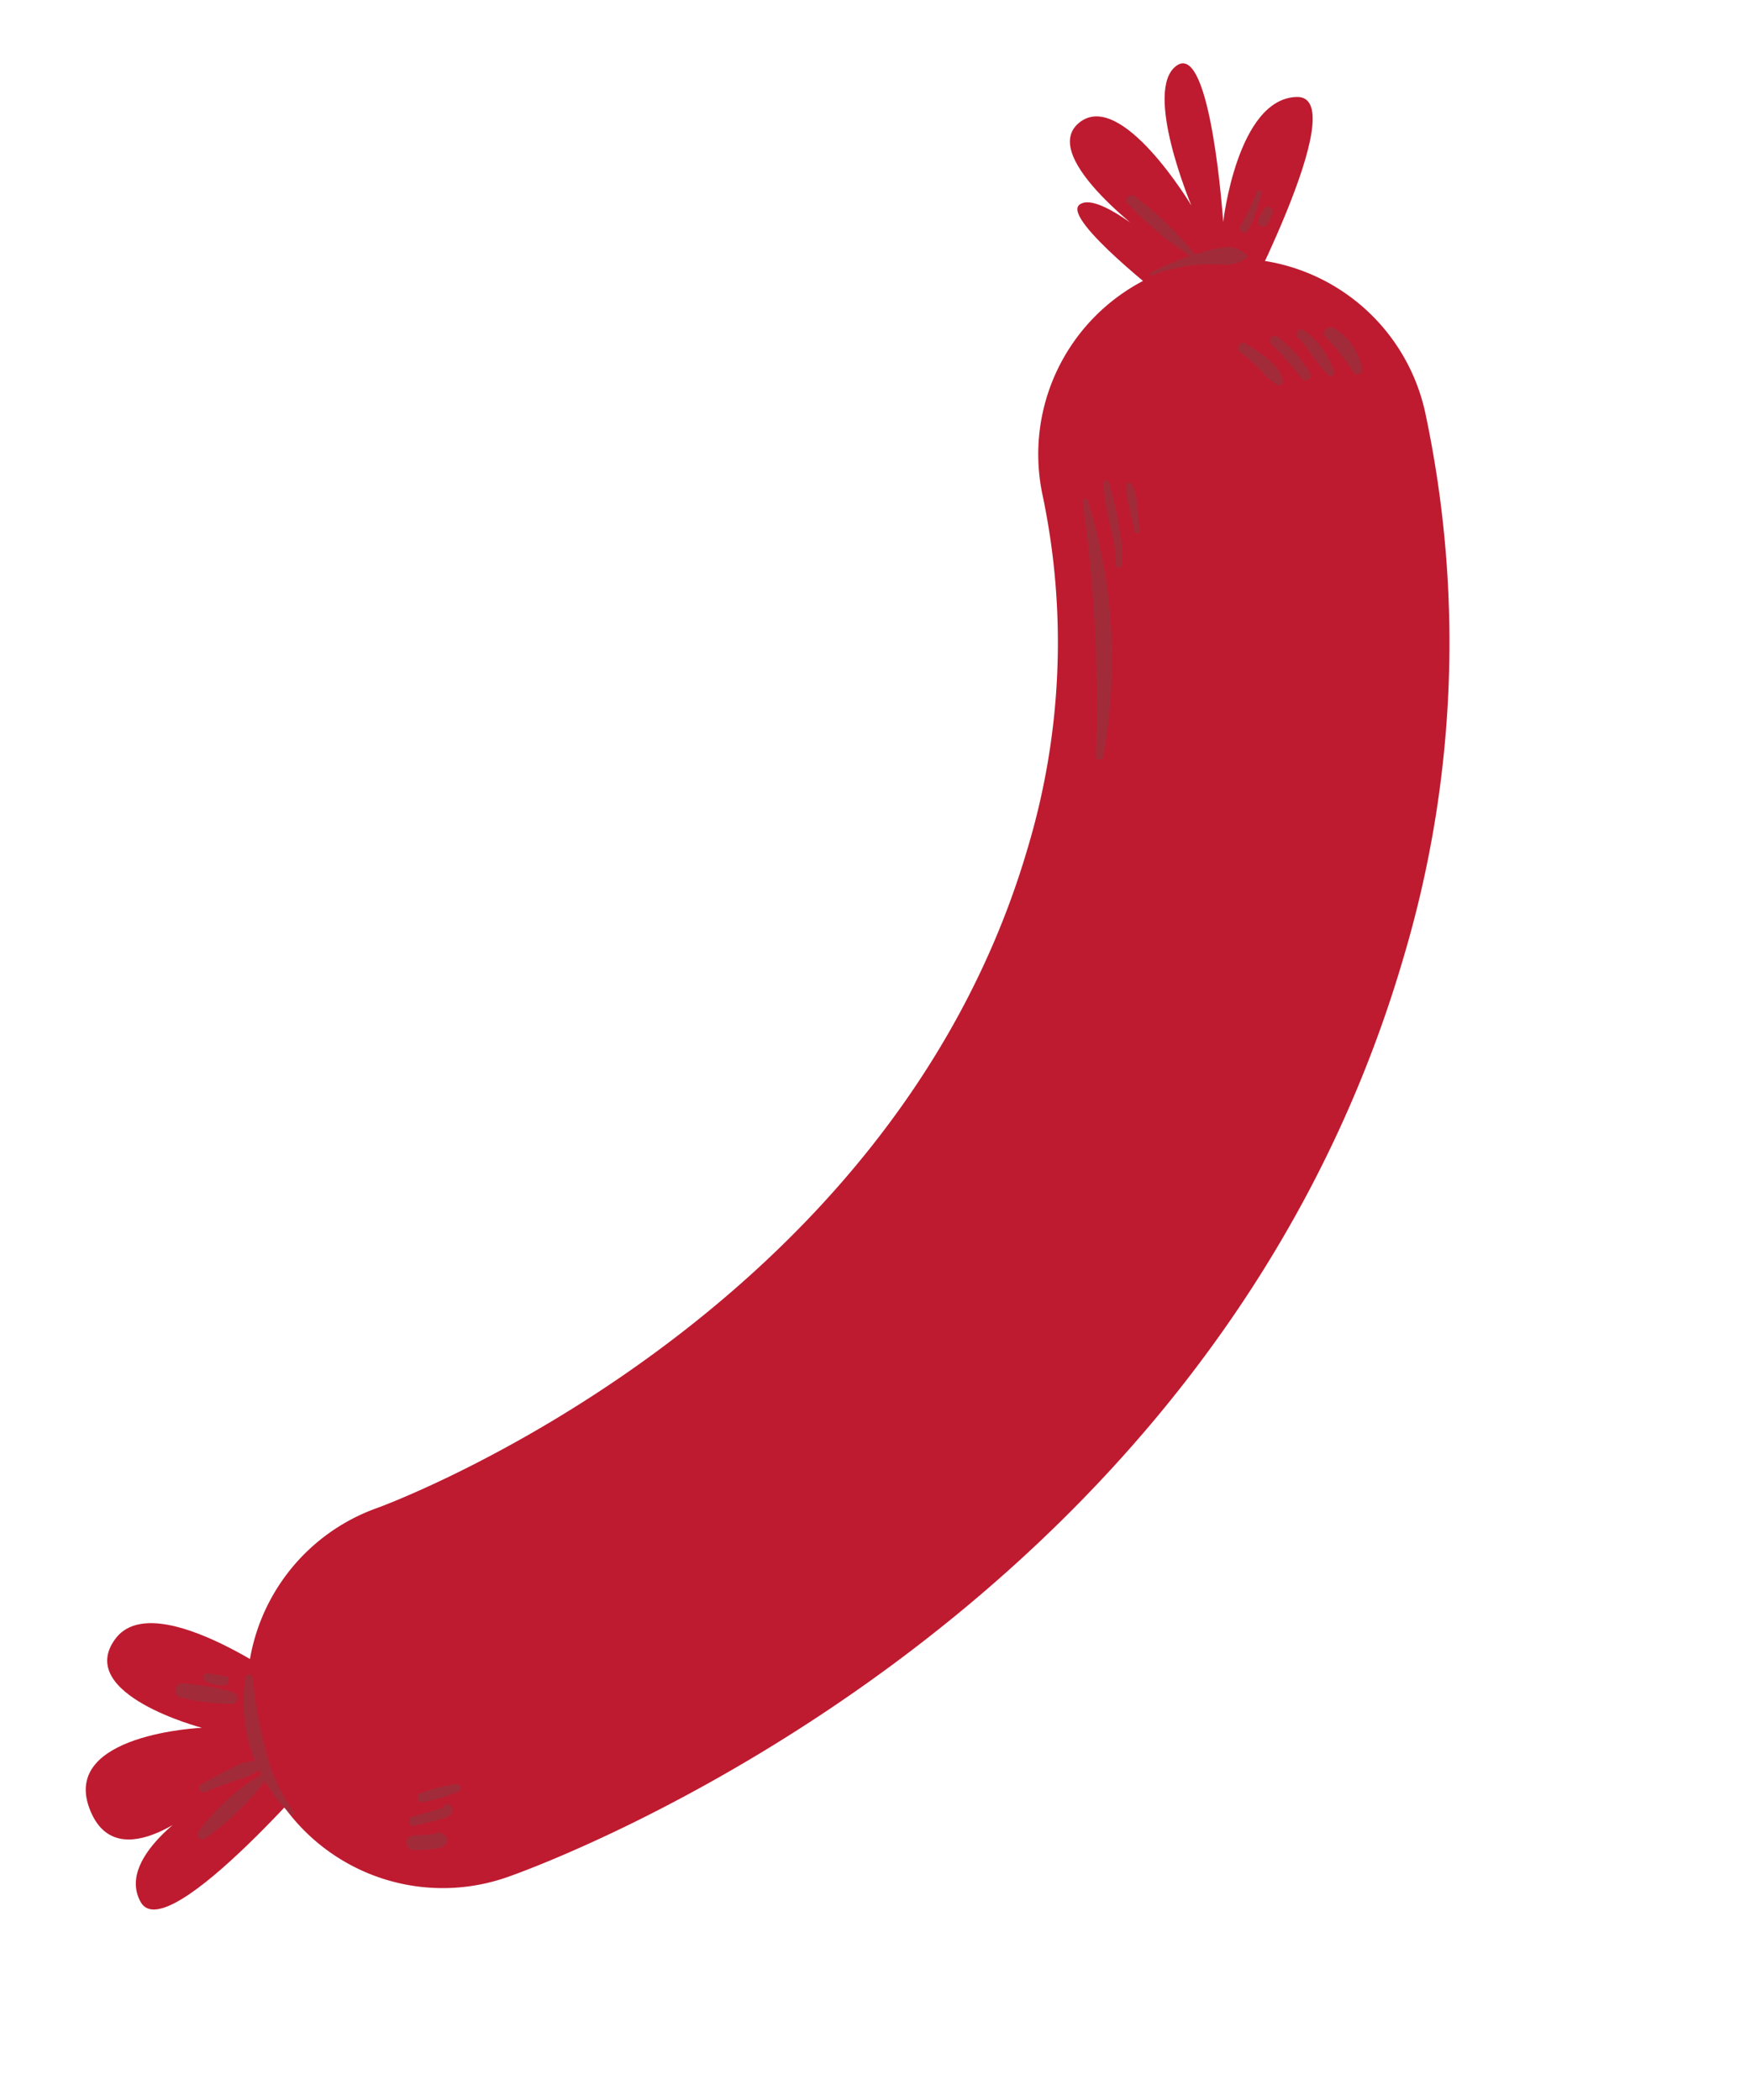 <svg xmlns="http://www.w3.org/2000/svg" width="67.277" height="80.687" viewBox="0 0 67.277 80.687">
  <g id="Group_1091" data-name="Group 1091" transform="matrix(0.819, 0.574, -0.574, 0.819, 44.717, 0)">
    <g id="Group_1042" data-name="Group 1042" transform="translate(4.703 5.227)">
      <path id="Path_2724" data-name="Path 2724" d="M167.273,270.463a7.518,7.518,0,0,1-6.73-11.871c.22-.315,11.951-17.273,5.884-35.118a27.483,27.483,0,0,0-7.306-11.395,7.518,7.518,0,0,1,10.255-11,42.356,42.356,0,0,1,11.288,17.552c8.628,25.379-7.231,47.793-7.91,48.734A7.5,7.5,0,0,1,167.273,270.463Z" transform="translate(-156.73 -199.063)" fill="#be1b30"/>
    </g>
    <g id="Group_1043" data-name="Group 1043" transform="translate(3.145 72.257)">
      <path id="Path_2725" data-name="Path 2725" d="M161.221,304.3s-6.881-.219-6.937,2.42,4.685.88,4.685.88-4.277,3.278-1.77,5.01,3.505-2.784,3.505-2.784-1.71,3.691.181,4.606,2.776-8.952,2.776-8.952Z" transform="translate(-154.284 -304.296)" fill="#be1b30"/>
    </g>
    <g id="Group_1044" data-name="Group 1044" transform="translate(0 0)">
      <path id="Path_2726" data-name="Path 2726" d="M156.127,200.239s-5.154-.239-4.925-1.075,3.214-.5,3.214-.5-5.587-.047-5.031-2.072,5.359.122,5.359.122-4.1-2.577-3.546-4.084,4.909,3.9,4.909,3.9-2.274-4.184-.448-5.55,3.054,8.651,3.054,8.651Z" transform="translate(-149.346 -190.856)" fill="#be1b30"/>
    </g>
    <g id="Group_1046" data-name="Group 1046" transform="translate(8.074 72.826)">
      <g id="Group_1045" data-name="Group 1045">
        <path id="Path_2727" data-name="Path 2727" d="M166.526,308.548a6.676,6.676,0,0,1-2.411-1.478,14.117,14.117,0,0,1-1.829-1.832c-.095-.108-.327-.026-.248.129a5.965,5.965,0,0,0,4.461,3.319.071.071,0,0,0,.026-.139Z" transform="translate(-162.022 -305.189)" fill="#a22b3a"/>
      </g>
    </g>
    <g id="Group_1048" data-name="Group 1048" transform="translate(10.009 75.585)">
      <g id="Group_1047" data-name="Group 1047">
        <path id="Path_2728" data-name="Path 2728" d="M165.436,312.875a10.55,10.55,0,0,0,.608-3.249.121.121,0,0,0-.227-.042,8.27,8.27,0,0,0-.755,3.22.19.19,0,0,0,.374.071Z" transform="translate(-165.06 -309.52)" fill="#a22b3a"/>
      </g>
    </g>
    <g id="Group_1050" data-name="Group 1050" transform="translate(9.039 75.381)">
      <g id="Group_1049" data-name="Group 1049">
        <path id="Path_2729" data-name="Path 2729" d="M163.861,311.318q.33-.524.687-1.028a2.374,2.374,0,0,0,.508-.869.193.193,0,0,0-.3-.191,2.11,2.11,0,0,0-.647.855c-.2.355-.385.718-.557,1.087-.095.2.192.325.305.146Z" transform="translate(-163.537 -309.201)" fill="#a22b3a"/>
      </g>
    </g>
    <g id="Group_1052" data-name="Group 1052" transform="translate(6.116 73.748)">
      <g id="Group_1051" data-name="Group 1051">
        <path id="Path_2730" data-name="Path 2730" d="M159.319,307.973a9.145,9.145,0,0,0,1.745-.929.227.227,0,0,0-.207-.4,9.15,9.15,0,0,0-1.791.843c-.273.145-.029.616.253.483Z" transform="translate(-158.947 -306.637)" fill="#a22b3a"/>
      </g>
    </g>
    <g id="Group_1054" data-name="Group 1054" transform="translate(6.731 73.404)">
      <g id="Group_1053" data-name="Group 1053">
        <path id="Path_2731" data-name="Path 2731" d="M160.139,306.71a1.581,1.581,0,0,0,.631-.274c.154-.122.031-.412-.169-.322s-.38.2-.578.279a.169.169,0,0,0,.117.317Z" transform="translate(-159.914 -306.096)" fill="#a22b3a"/>
      </g>
    </g>
    <g id="Group_1056" data-name="Group 1056" transform="translate(5.598 6.186)">
      <g id="Group_1055" data-name="Group 1055">
        <path id="Path_2732" data-name="Path 2732" d="M158.234,203.314a6.239,6.239,0,0,1,1.427-1.525c.241-.18.5-.328.74-.5a1.239,1.239,0,0,0,.426-.668.029.029,0,0,0-.02-.04,1.106,1.106,0,0,0-.72.1,3.58,3.58,0,0,0-.75.75,10.474,10.474,0,0,0-1.2,1.819c-.029.055.057.114.094.061Z" transform="translate(-158.134 -200.567)" fill="#a22b3a"/>
      </g>
    </g>
    <g id="Group_1058" data-name="Group 1058" transform="translate(3.203 6.822)">
      <g id="Group_1057" data-name="Group 1057">
        <path id="Path_2733" data-name="Path 2733" d="M154.526,201.942a12.853,12.853,0,0,0,3.188.271c.077-.011.113-.129.029-.161a12.76,12.76,0,0,0-3.147-.484c-.241-.027-.315.343-.07.374Z" transform="translate(-154.375 -201.567)" fill="#a22b3a"/>
      </g>
    </g>
    <g id="Group_1062" data-name="Group 1062" transform="translate(7.147 3.852)">
      <g id="Group_1061" data-name="Group 1061">
        <path id="Path_2735" data-name="Path 2735" d="M161.144,198.451a5.544,5.544,0,0,0-.4-1.489.092.092,0,0,0-.172.063,10.79,10.79,0,0,1,.238,1.454c.022.217.364.188.337-.028Z" transform="translate(-160.566 -196.904)" fill="#a22b3a"/>
      </g>
    </g>
    <g id="Group_1064" data-name="Group 1064" transform="translate(7.748 4.181)">
      <g id="Group_1063" data-name="Group 1063">
        <path id="Path_2736" data-name="Path 2736" d="M161.969,198c-.021-.132-.043-.265-.064-.4a.2.2,0,0,0-.213-.18.2.2,0,0,0-.181.213l.064.4a.2.2,0,0,0,.213.18.2.2,0,0,0,.18-.213Z" transform="translate(-161.51 -197.421)" fill="#a22b3a"/>
      </g>
    </g>
    <g id="Group_1066" data-name="Group 1066" transform="translate(16.752 73.588)">
      <g id="Group_1065" data-name="Group 1065">
        <path id="Path_2737" data-name="Path 2737" d="M176.089,307.532a5.324,5.324,0,0,0,.527-.414c.156-.139.372-.31.336-.545a.21.21,0,0,0-.325-.153l-.015.01.122-.027a.422.422,0,0,0-.227.013c-.157.047-.087.263.058.264l.07.025-.088-.174,0,.02.242-.165c-.234-.022-.372.139-.531.287a4.957,4.957,0,0,1-.49.395.283.283,0,0,0,.325.464Z" transform="translate(-175.646 -306.385)" fill="#a22b3a"/>
      </g>
    </g>
    <g id="Group_1068" data-name="Group 1068" transform="translate(16.353 72.518)">
      <g id="Group_1067" data-name="Group 1067">
        <path id="Path_2738" data-name="Path 2738" d="M175.335,306.147c.271-.315.576-.62.822-.955.131-.178.108-.508-.178-.485a.156.156,0,0,0-.054.294l.032.013-.083-.091c-.025-.055.006-.006-.023.015a.724.724,0,0,0-.1.128l-.238.294-.448.556a.179.179,0,0,0,.273.231Z" transform="translate(-175.02 -304.706)" fill="#a22b3a"/>
      </g>
    </g>
    <g id="Group_1070" data-name="Group 1070" transform="translate(16.114 71.683)">
      <g id="Group_1069" data-name="Group 1069">
        <path id="Path_2739" data-name="Path 2739" d="M174.959,304.734a6.073,6.073,0,0,0,.882-1.119.153.153,0,0,0-.225-.19,6.058,6.058,0,0,0-.931,1.078.179.179,0,0,0,.273.231Z" transform="translate(-174.644 -303.395)" fill="#a22b3a"/>
      </g>
    </g>
    <g id="Group_1072" data-name="Group 1072" transform="translate(9.976 8.984)">
      <g id="Group_1071" data-name="Group 1071">
        <path id="Path_2740" data-name="Path 2740" d="M165.214,205.375a5.36,5.36,0,0,1,1.1.126,1.72,1.72,0,0,0,.824.062.128.128,0,0,0,.061-.194c-.444-.51-1.41-.408-2.02-.385-.254.01-.217.392.032.39Z" transform="translate(-165.008 -204.961)" fill="#a22b3a"/>
      </g>
    </g>
    <g id="Group_1074" data-name="Group 1074" transform="translate(10.81 8.084)">
      <g id="Group_1073" data-name="Group 1073">
        <path id="Path_2741" data-name="Path 2741" d="M166.463,203.909a15.729,15.729,0,0,1,1.755.419c.209.056.308-.268.117-.357a5.042,5.042,0,0,0-1.8-.423c-.23-.018-.306.325-.068.361Z" transform="translate(-166.318 -203.548)" fill="#a22b3a"/>
      </g>
    </g>
    <g id="Group_1076" data-name="Group 1076" transform="translate(11.507 7.303)">
      <g id="Group_1075" data-name="Group 1075">
        <path id="Path_2742" data-name="Path 2742" d="M167.547,202.664c.623.127,1.188.443,1.822.529a.126.126,0,0,0,.1-.218,3.048,3.048,0,0,0-1.862-.651.174.174,0,0,0-.064.341Z" transform="translate(-167.411 -202.321)" fill="#a22b3a"/>
      </g>
    </g>
    <g id="Group_1078" data-name="Group 1078" transform="translate(12.353 6.572)">
      <g id="Group_1077" data-name="Group 1077">
        <path id="Path_2743" data-name="Path 2743" d="M168.928,201.642a8.622,8.622,0,0,1,1.673.5.181.181,0,0,0,.18-.279,2.275,2.275,0,0,0-1.764-.694c-.3-.016-.4.442-.089.468Z" transform="translate(-168.739 -201.173)" fill="#a22b3a"/>
      </g>
    </g>
    <g id="Group_1084" data-name="Group 1084" transform="translate(8.472 17.405)">
      <g id="Group_1083" data-name="Group 1083">
        <path id="Path_2746" data-name="Path 2746" d="M168.955,225.934a20.442,20.442,0,0,0-6.135-7.733c-.087-.062-.231.043-.149.136a56.513,56.513,0,0,1,6.045,7.723c.079.128.305.015.238-.125Z" transform="translate(-162.647 -218.181)" fill="#a22b3a"/>
      </g>
    </g>
    <g id="Group_1086" data-name="Group 1086" transform="translate(8.721 16.368)">
      <g id="Group_1085" data-name="Group 1085">
        <path id="Path_2747" data-name="Path 2747" d="M165.462,218.907a4.163,4.163,0,0,0-.809-1.031,13.646,13.646,0,0,0-1.426-1.3c-.1-.073-.25.046-.165.15a11.772,11.772,0,0,0,1.1,1.134,5.67,5.67,0,0,1,1.1,1.15c.062.108.254.011.2-.1Z" transform="translate(-163.038 -216.553)" fill="#a22b3a"/>
      </g>
    </g>
    <g id="Group_1088" data-name="Group 1088" transform="translate(9.5 15.932)">
      <g id="Group_1087" data-name="Group 1087">
        <path id="Path_2748" data-name="Path 2748" d="M165.684,217.131c-.229-.245-.438-.507-.664-.755a1.723,1.723,0,0,0-.614-.5c-.073-.029-.175.038-.136.123a2.036,2.036,0,0,0,.554.627c.245.218.5.43.724.668.094.1.228-.064.136-.162Z" transform="translate(-164.261 -215.868)" fill="#a22b3a"/>
      </g>
    </g>
  </g>
</svg>

